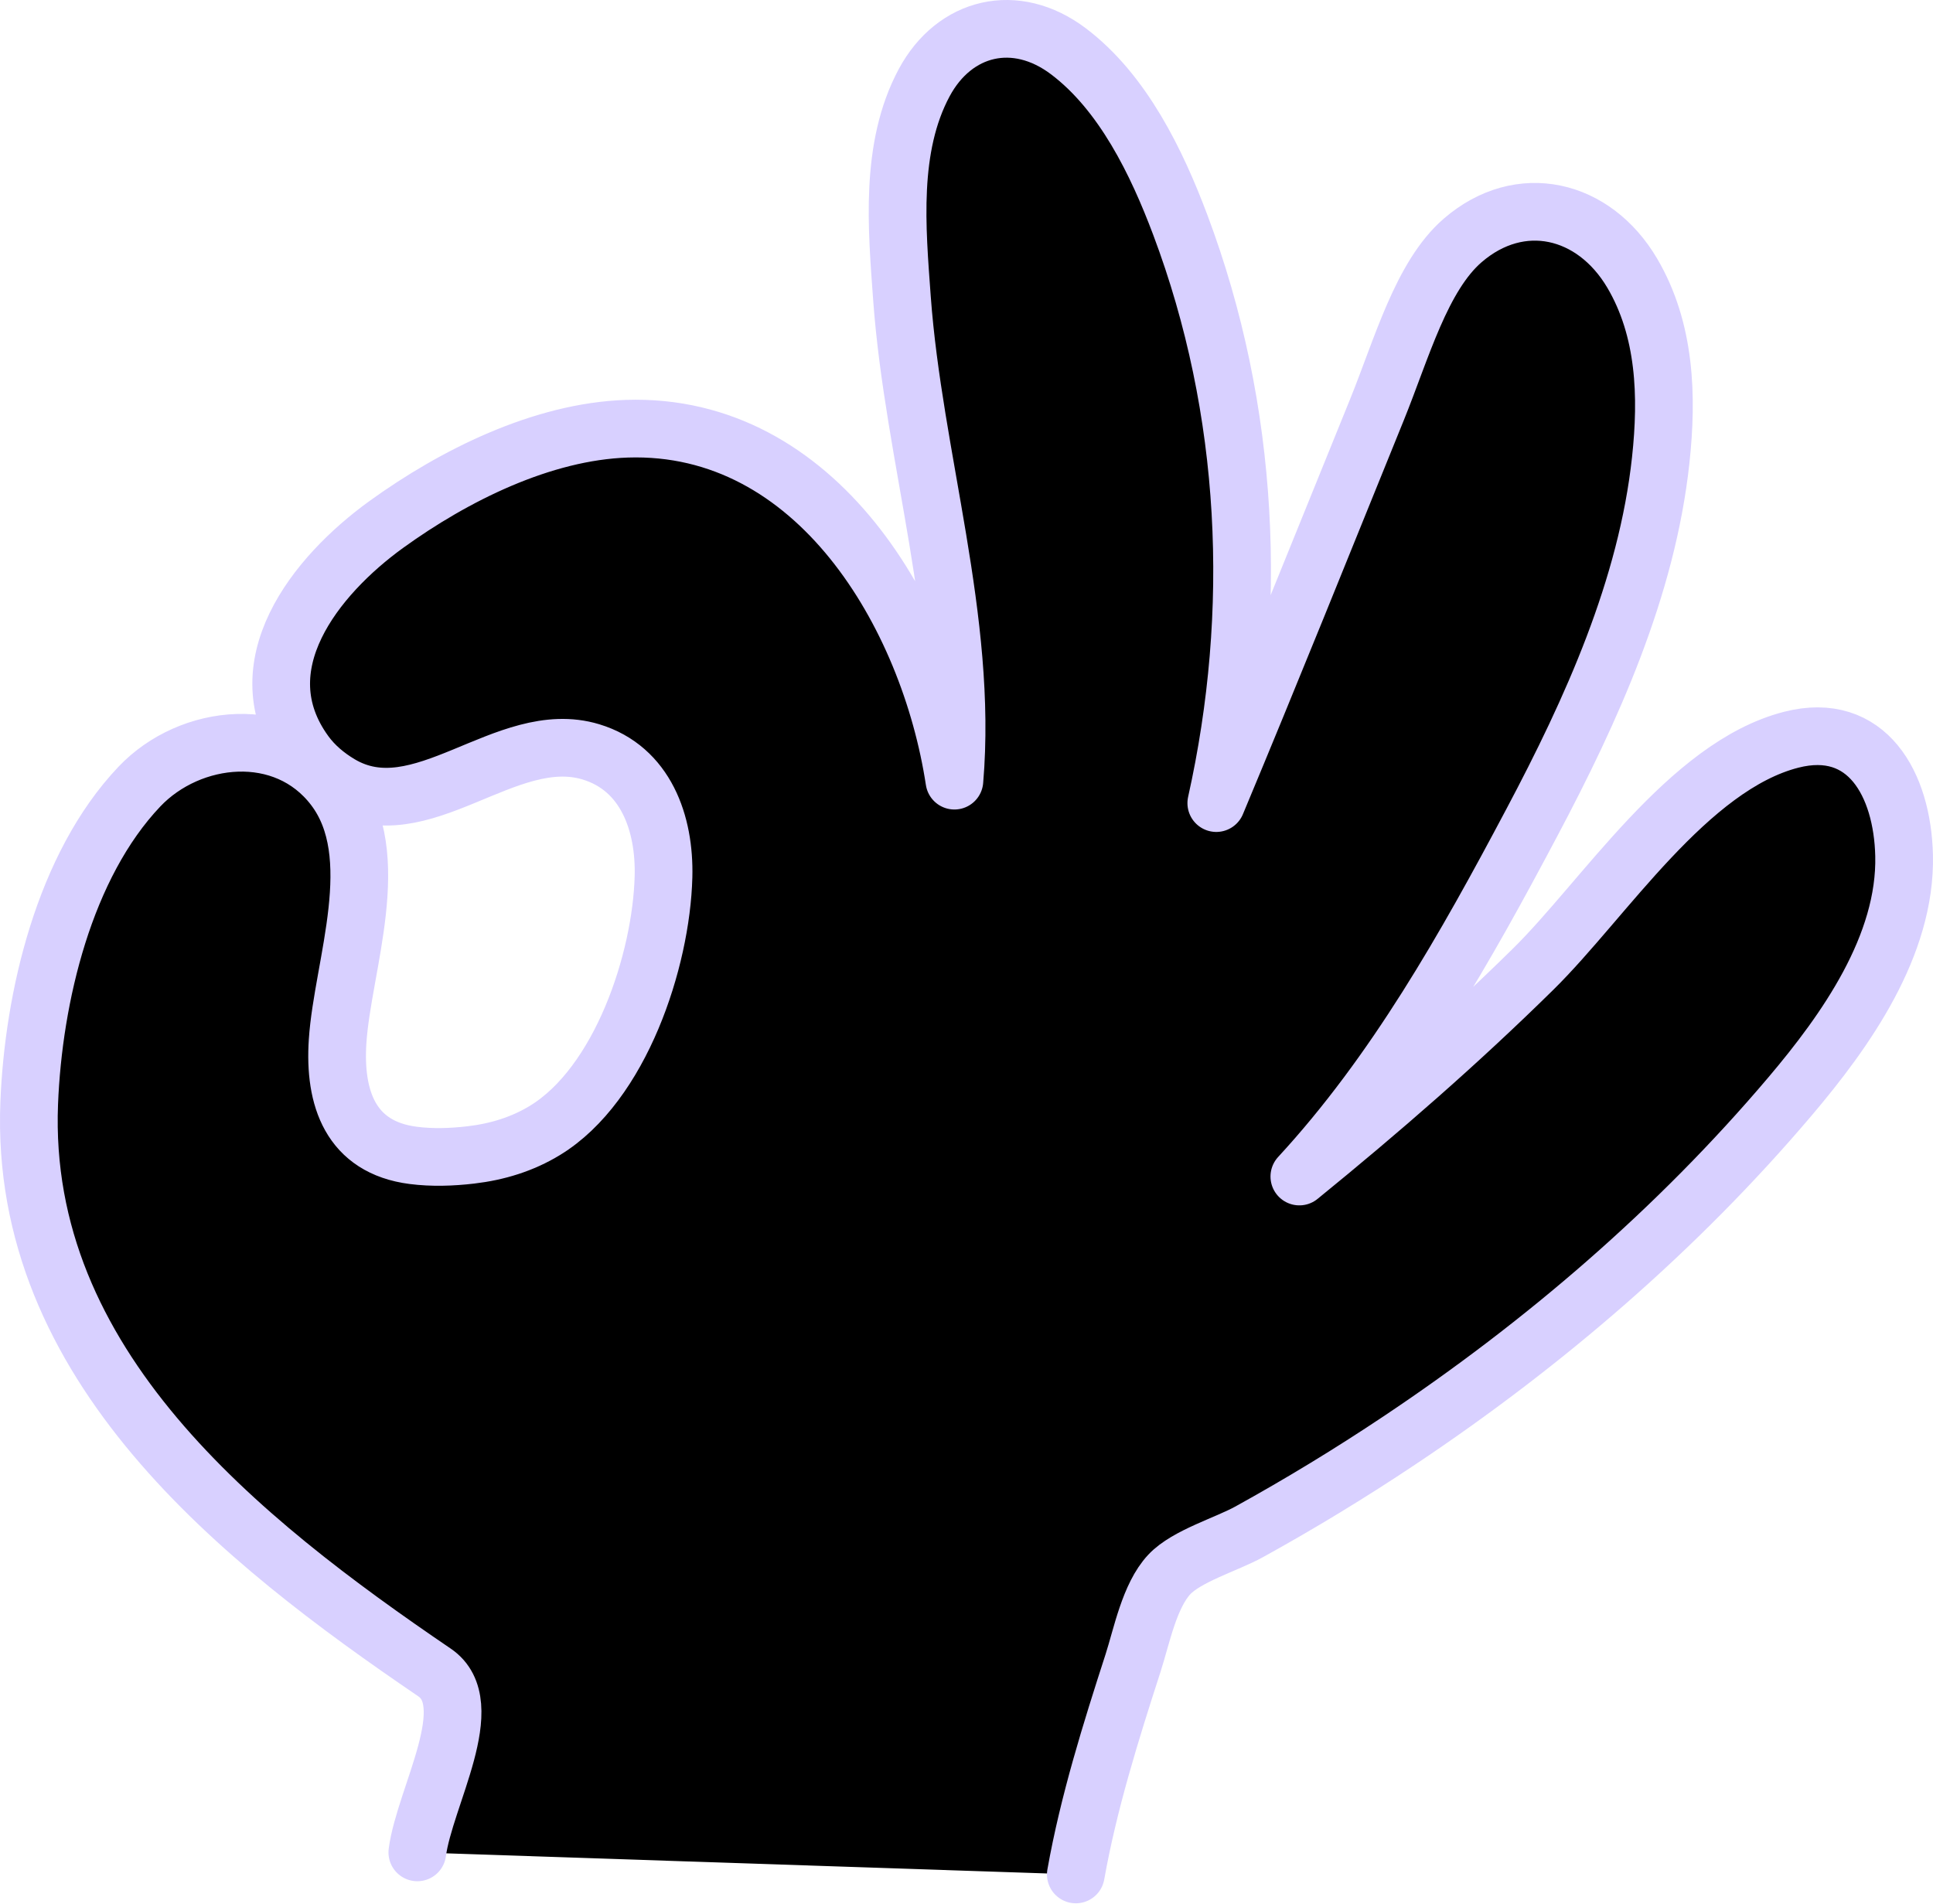 <?xml version="1.0" encoding="UTF-8"?> <svg xmlns="http://www.w3.org/2000/svg" width="67" height="66" viewBox="0 0 67 66" fill="none"> <path fill-rule="evenodd" clip-rule="evenodd" d="M14.465 64.219C14.718 62.294 16.663 59.072 15.06 57.981C8.312 53.389 0.651 47.326 1.012 38.246C1.158 34.566 2.228 30.014 4.831 27.271C6.593 25.415 9.872 25.068 11.576 27.3C13.377 29.66 11.877 33.457 11.702 36.096C11.572 38.065 12.145 39.775 14.323 40.055C14.984 40.14 15.662 40.116 16.322 40.039C17.234 39.932 18.105 39.668 18.891 39.188C21.509 37.592 22.922 33.306 22.998 30.395C23.047 28.543 22.383 26.642 20.482 26.066C17.529 25.172 14.58 28.851 11.777 27.178C11.314 26.901 10.891 26.548 10.572 26.109C8.394 23.113 10.943 19.951 13.387 18.184C15.733 16.488 18.787 14.96 21.73 14.863C28.303 14.648 32.207 21.324 33.081 27.064C33.554 21.48 31.668 15.881 31.263 10.341C31.086 7.901 30.83 5.111 32.034 2.866C33.084 0.91 35.206 0.397 37.035 1.78C38.923 3.205 40.095 5.63 40.907 7.788C43.325 14.216 43.637 21.21 42.158 27.842C44.049 23.315 45.882 18.75 47.727 14.203C48.582 12.097 49.266 9.572 50.701 8.333C52.689 6.617 55.247 7.216 56.575 9.47C57.729 11.429 57.802 13.74 57.563 15.948C57.085 20.384 55.163 24.618 53.098 28.512C50.804 32.841 48.364 37.181 45.037 40.788C47.859 38.491 50.546 36.154 53.141 33.599C55.6 31.178 58.513 26.559 62.087 25.645C64.717 24.972 65.94 27.194 65.998 29.656C66.072 32.779 63.973 35.735 62.047 38.008C58.144 42.615 53.515 46.593 48.5 49.94C46.81 51.069 45.073 52.126 43.294 53.108C42.514 53.539 41.13 53.942 40.529 54.584C39.839 55.321 39.572 56.726 39.274 57.651C38.501 60.041 37.729 62.506 37.289 64.984" fill="black"></path> <path d="M14.465 64.219C14.718 62.294 16.663 59.072 15.06 57.981C8.312 53.389 0.651 47.326 1.012 38.246C1.158 34.566 2.228 30.014 4.831 27.271C6.593 25.415 9.872 25.068 11.576 27.3C13.377 29.66 11.877 33.457 11.702 36.096C11.572 38.065 12.145 39.775 14.323 40.055C14.984 40.14 15.662 40.116 16.322 40.039C17.234 39.932 18.105 39.668 18.891 39.188C21.509 37.592 22.922 33.306 22.998 30.395C23.047 28.543 22.383 26.642 20.482 26.066C17.529 25.172 14.58 28.851 11.777 27.178C11.314 26.901 10.891 26.548 10.572 26.109C8.394 23.113 10.943 19.951 13.387 18.184C15.733 16.488 18.787 14.96 21.73 14.863C28.303 14.648 32.207 21.324 33.081 27.064C33.554 21.48 31.668 15.881 31.263 10.341C31.086 7.901 30.83 5.111 32.034 2.866C33.084 0.91 35.206 0.397 37.035 1.78C38.923 3.205 40.095 5.63 40.907 7.788C43.325 14.216 43.637 21.21 42.158 27.842C44.049 23.315 45.882 18.75 47.727 14.203C48.582 12.097 49.266 9.572 50.701 8.333C52.689 6.617 55.247 7.216 56.575 9.47C57.729 11.429 57.802 13.74 57.563 15.948C57.085 20.384 55.163 24.618 53.098 28.512C50.804 32.841 48.364 37.181 45.037 40.788C47.859 38.491 50.546 36.154 53.141 33.599C55.6 31.178 58.513 26.559 62.087 25.645C64.717 24.972 65.94 27.194 65.998 29.656C66.072 32.779 63.973 35.735 62.047 38.008C58.144 42.615 53.515 46.593 48.5 49.94C46.81 51.069 45.073 52.126 43.294 53.108C42.514 53.539 41.13 53.942 40.529 54.584C39.839 55.321 39.572 56.726 39.274 57.651C38.501 60.041 37.729 62.506 37.289 64.984" stroke="#D8D0FF" stroke-width="2" stroke-miterlimit="1.5" stroke-linecap="round" stroke-linejoin="round"></path> </svg> 